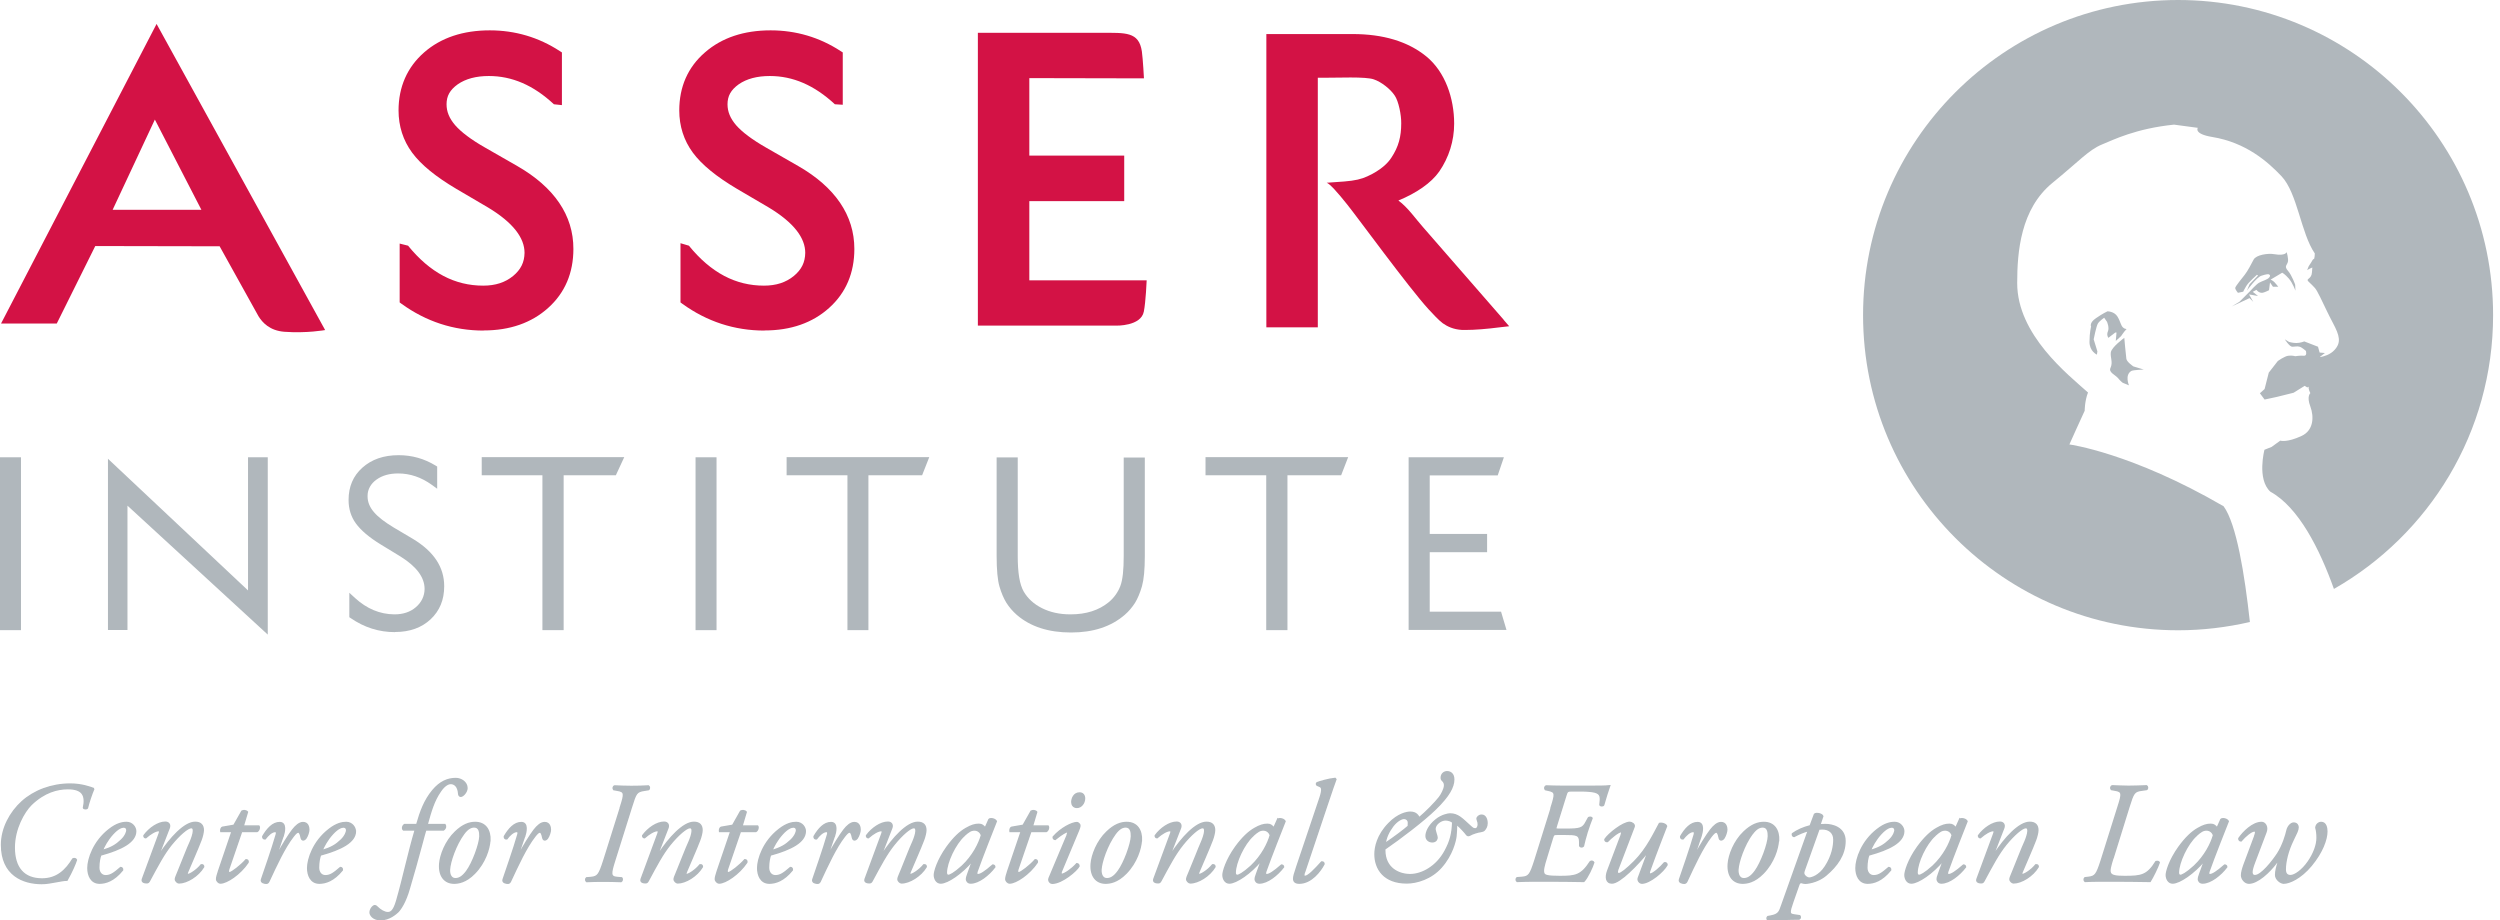 <svg width="163" height="60" viewBox="0 0 163 60" fill="none" xmlns="http://www.w3.org/2000/svg">
<g id="logo" clip-path="url(#clip0_4167_433)">
<path id="Vector" d="M6.114 51.424C5.961 51.786 5.776 52.333 5.696 52.679C5.656 52.751 5.471 52.743 5.447 52.671C5.623 51.858 5.39 51.416 4.425 51.416C3.757 51.416 2.888 51.625 2.027 52.462C1.561 52.928 0.925 54.023 0.925 55.261C0.925 56.589 1.553 57.313 2.743 57.313C3.717 57.313 4.304 56.742 4.755 56.002C4.851 55.961 4.948 55.986 4.98 56.066C4.899 56.315 4.69 56.814 4.368 57.385C4.159 57.385 3.91 57.442 3.628 57.49C3.355 57.538 3.049 57.603 2.719 57.603C1.504 57.603 0.105 57.047 0.105 55.084C0.105 53.998 0.676 52.961 1.44 52.269C2.228 51.561 3.355 51.126 4.586 51.126C5.318 51.126 5.889 51.336 6.122 51.424H6.114Z" fill="#B0B7BC" stroke="#B0B7BC" stroke-width="0.1"/>
<path id="Vector_2" d="M8.842 54.191C8.842 54.899 7.916 55.374 6.565 55.744C6.5 55.905 6.436 56.203 6.436 56.573C6.436 56.895 6.629 57.104 6.887 57.104C7.224 57.104 7.458 56.919 7.868 56.565C7.949 56.565 8.005 56.637 7.989 56.726C7.418 57.426 6.887 57.578 6.492 57.578C5.929 57.578 5.736 57.056 5.736 56.597C5.736 56.01 6.106 54.867 7.128 54.079C7.611 53.701 7.981 53.628 8.254 53.628C8.624 53.628 8.842 53.95 8.842 54.191ZM7.353 54.368C6.991 54.763 6.774 55.189 6.661 55.463C7.281 55.278 7.57 55.101 7.916 54.771C8.206 54.497 8.278 54.216 8.278 54.135C8.278 54.039 8.23 53.918 8.061 53.918C7.932 53.918 7.691 53.998 7.353 54.368Z" fill="#B0B7BC" stroke="#B0B7BC" stroke-width="0.1"/>
<path id="Vector_3" d="M10.402 55.648L10.434 55.664C11.102 54.65 12.027 53.62 12.727 53.62C13.089 53.62 13.25 53.813 13.25 54.127C13.25 54.28 13.178 54.57 13.097 54.779C12.928 55.245 12.253 56.774 12.229 56.846C12.188 56.943 12.18 57.023 12.245 57.023C12.405 57.023 12.856 56.718 13.121 56.388C13.25 56.372 13.274 56.444 13.274 56.517C12.92 57.112 12.18 57.562 11.665 57.562C11.577 57.562 11.44 57.442 11.44 57.329C11.44 57.249 11.472 57.176 11.665 56.71C11.858 56.251 12.204 55.334 12.422 54.867C12.494 54.698 12.615 54.368 12.615 54.183C12.615 54.071 12.607 53.958 12.462 53.958C12.236 53.958 11.69 54.425 11.166 55.068C10.668 55.688 10.29 56.412 9.735 57.442C9.686 57.522 9.654 57.554 9.566 57.554C9.461 57.554 9.212 57.53 9.292 57.313C9.34 57.192 10.33 54.497 10.378 54.368C10.426 54.248 10.426 54.151 10.354 54.151C10.137 54.151 9.815 54.344 9.501 54.618C9.429 54.618 9.381 54.553 9.389 54.481C9.743 53.998 10.314 53.612 10.78 53.612C11.006 53.612 11.11 53.781 11.022 53.998L10.386 55.632L10.402 55.648Z" fill="#B0B7BC" stroke="#B0B7BC" stroke-width="0.1"/>
<path id="Vector_4" d="M15.752 54.208L14.908 56.669C14.851 56.846 14.899 56.903 14.972 56.903C15.109 56.903 15.728 56.42 16.042 56.058C16.138 56.058 16.195 56.114 16.171 56.227C15.648 57.007 14.771 57.57 14.377 57.57C14.248 57.57 14.127 57.434 14.127 57.321C14.127 57.2 14.167 57.072 14.256 56.79L15.133 54.208H14.401C14.385 54.111 14.409 53.982 14.505 53.942L15.253 53.813L15.776 52.888C15.873 52.832 16.058 52.848 16.13 52.944L15.857 53.862H16.878C16.943 53.958 16.887 54.143 16.766 54.208H15.744H15.752Z" fill="#B0B7BC" stroke="#B0B7BC" stroke-width="0.1"/>
<path id="Vector_5" d="M18.447 54.521L18.045 55.696H18.093C18.375 55.173 18.834 54.425 19.075 54.119C19.292 53.837 19.525 53.636 19.759 53.636C20.088 53.636 20.129 53.958 20.129 54.095C20.129 54.232 20.048 54.505 19.936 54.658C19.823 54.795 19.678 54.811 19.638 54.61C19.59 54.368 19.533 54.248 19.445 54.248C19.356 54.248 19.26 54.344 19.115 54.529C18.544 55.261 18.021 56.404 17.522 57.474C17.482 57.546 17.442 57.587 17.361 57.587C17.257 57.587 16.991 57.546 17.055 57.345C17.176 56.975 17.764 55.318 18.021 54.401C18.053 54.296 18.029 54.208 17.948 54.208C17.707 54.208 17.45 54.473 17.289 54.69C17.192 54.706 17.128 54.65 17.136 54.537C17.434 54.031 17.788 53.636 18.238 53.636C18.689 53.636 18.536 54.272 18.455 54.521H18.447Z" fill="#B0B7BC" stroke="#B0B7BC" stroke-width="0.1"/>
<path id="Vector_6" d="M23.17 54.191C23.17 54.899 22.245 55.374 20.893 55.744C20.829 55.905 20.764 56.203 20.764 56.573C20.764 56.895 20.957 57.104 21.215 57.104C21.553 57.104 21.786 56.919 22.196 56.565C22.277 56.565 22.333 56.637 22.317 56.726C21.746 57.426 21.215 57.578 20.821 57.578C20.257 57.578 20.064 57.056 20.064 56.597C20.064 56.01 20.434 54.867 21.456 54.079C21.939 53.701 22.309 53.628 22.574 53.628C22.945 53.628 23.162 53.95 23.162 54.191H23.17ZM21.681 54.368C21.319 54.763 21.102 55.189 20.989 55.463C21.609 55.278 21.899 55.101 22.245 54.771C22.534 54.497 22.607 54.216 22.607 54.135C22.607 54.039 22.558 53.918 22.389 53.918C22.261 53.918 22.019 53.998 21.681 54.368Z" fill="#B0B7BC" stroke="#B0B7BC" stroke-width="0.1"/>
<path id="Vector_7" d="M27.755 54.103C27.699 54.264 27.627 54.562 27.514 54.972C27.233 56.018 26.983 56.919 26.677 57.949C26.436 58.793 26.122 59.268 25.937 59.453C25.8 59.582 25.366 59.96 24.819 59.96C24.312 59.96 24.135 59.638 24.135 59.501C24.135 59.316 24.248 59.155 24.352 59.083C24.425 59.027 24.513 59.059 24.57 59.123C24.795 59.356 25.076 59.509 25.278 59.509C25.463 59.509 25.664 59.445 25.873 58.721C26.299 57.24 26.629 55.632 27.08 54.111H26.307C26.211 54.031 26.251 53.846 26.372 53.765H27.176C27.418 52.92 27.675 52.196 28.222 51.537C28.689 50.981 29.179 50.764 29.718 50.764C30.064 50.764 30.442 51.006 30.442 51.384C30.442 51.625 30.193 51.915 30.04 51.915C29.952 51.915 29.919 51.834 29.912 51.762C29.879 51.247 29.622 51.078 29.389 51.078C29.179 51.078 28.93 51.263 28.713 51.585C28.278 52.212 28.093 52.872 27.844 53.765H29.011C29.075 53.87 29.059 54.006 28.914 54.111H27.755V54.103Z" fill="#B0B7BC" stroke="#B0B7BC" stroke-width="0.1"/>
<path id="Vector_8" d="M31.931 54.811C31.899 55.326 31.633 56.227 30.941 56.935C30.362 57.53 29.855 57.578 29.606 57.578C29.011 57.578 28.616 57.136 28.673 56.331C28.713 55.752 29.059 54.843 29.694 54.24C30.177 53.773 30.603 53.628 30.982 53.628C31.649 53.628 31.971 54.127 31.939 54.811H31.931ZM30.233 54.36C29.694 55.093 29.324 56.203 29.3 56.702C29.284 57.031 29.413 57.297 29.686 57.297C29.895 57.297 30.129 57.216 30.426 56.814C30.837 56.259 31.279 55.028 31.295 54.529C31.303 54.24 31.247 53.91 30.917 53.91C30.732 53.91 30.507 53.99 30.233 54.36Z" fill="#B0B7BC" stroke="#B0B7BC" stroke-width="0.1"/>
<path id="Vector_9" d="M34.2 54.521L33.797 55.696H33.846C34.127 55.173 34.586 54.425 34.827 54.119C35.044 53.837 35.278 53.636 35.511 53.636C35.841 53.636 35.881 53.958 35.881 54.095C35.881 54.232 35.8 54.505 35.688 54.658C35.575 54.795 35.43 54.811 35.39 54.61C35.342 54.368 35.286 54.248 35.197 54.248C35.109 54.248 35.012 54.344 34.867 54.529C34.296 55.261 33.773 56.404 33.274 57.474C33.234 57.546 33.194 57.587 33.113 57.587C33.009 57.587 32.743 57.546 32.808 57.345C32.928 56.975 33.516 55.318 33.773 54.401C33.805 54.296 33.781 54.208 33.701 54.208C33.459 54.208 33.202 54.473 33.041 54.69C32.944 54.706 32.88 54.65 32.888 54.537C33.186 54.031 33.54 53.636 33.99 53.636C34.441 53.636 34.288 54.272 34.208 54.521H34.2Z" fill="#B0B7BC" stroke="#B0B7BC" stroke-width="0.1"/>
<path id="Vector_10" d="M40.459 52.623C40.74 51.746 40.756 51.601 40.241 51.52L40.016 51.48C39.96 51.408 39.968 51.287 40.072 51.247C40.443 51.263 40.764 51.279 41.158 51.279C41.553 51.279 41.834 51.271 42.285 51.247C42.349 51.287 42.365 51.432 42.285 51.48L42.035 51.52C41.488 51.601 41.456 51.697 41.166 52.623L40.072 56.106C39.799 56.975 39.775 57.176 40.249 57.216L40.539 57.24C40.595 57.305 40.571 57.434 40.499 57.474C40.04 57.458 39.727 57.45 39.324 57.45C38.922 57.45 38.624 57.458 38.246 57.474C38.174 57.426 38.174 57.297 38.238 57.24L38.528 57.216C38.978 57.168 39.067 57.056 39.373 56.106L40.467 52.623H40.459Z" fill="#B0B7BC" stroke="#B0B7BC" stroke-width="0.1"/>
<path id="Vector_11" d="M42.92 55.648L42.953 55.664C43.62 54.65 44.545 53.62 45.245 53.62C45.607 53.62 45.768 53.813 45.768 54.127C45.768 54.28 45.696 54.57 45.615 54.779C45.447 55.245 44.771 56.774 44.747 56.846C44.706 56.943 44.698 57.023 44.763 57.023C44.924 57.023 45.374 56.718 45.64 56.388C45.768 56.372 45.792 56.444 45.792 56.517C45.438 57.112 44.698 57.562 44.183 57.562C44.095 57.562 43.958 57.442 43.958 57.329C43.958 57.249 43.99 57.176 44.183 56.71C44.377 56.251 44.722 55.334 44.94 54.867C45.012 54.698 45.133 54.368 45.133 54.183C45.133 54.071 45.125 53.958 44.98 53.958C44.755 53.958 44.208 54.425 43.685 55.068C43.186 55.688 42.808 56.412 42.253 57.442C42.204 57.522 42.172 57.554 42.084 57.554C41.979 57.554 41.73 57.53 41.81 57.313C41.858 57.192 42.848 54.497 42.896 54.368C42.944 54.248 42.944 54.151 42.872 54.151C42.655 54.151 42.333 54.344 42.019 54.618C41.947 54.618 41.899 54.553 41.907 54.481C42.261 53.998 42.832 53.612 43.298 53.612C43.524 53.612 43.628 53.781 43.54 53.998L42.904 55.632L42.92 55.648Z" fill="#B0B7BC" stroke="#B0B7BC" stroke-width="0.1"/>
<path id="Vector_12" d="M48.27 54.208L47.426 56.669C47.369 56.846 47.417 56.903 47.49 56.903C47.627 56.903 48.246 56.42 48.56 56.058C48.657 56.058 48.713 56.114 48.689 56.227C48.166 57.007 47.289 57.57 46.895 57.57C46.766 57.57 46.645 57.434 46.645 57.321C46.645 57.2 46.685 57.072 46.774 56.79L47.651 54.208H46.919C46.903 54.111 46.927 53.982 47.023 53.942L47.772 53.813L48.294 52.888C48.391 52.832 48.576 52.848 48.648 52.944L48.375 53.862H49.397C49.461 53.958 49.405 54.143 49.284 54.208H48.262H48.27Z" fill="#B0B7BC" stroke="#B0B7BC" stroke-width="0.1"/>
<path id="Vector_13" d="M52.502 54.191C52.502 54.899 51.577 55.374 50.233 55.744C50.169 55.905 50.105 56.203 50.105 56.573C50.105 56.895 50.298 57.104 50.555 57.104C50.893 57.104 51.126 56.919 51.537 56.565C51.625 56.565 51.673 56.637 51.657 56.726C51.086 57.426 50.555 57.578 50.161 57.578C49.598 57.578 49.405 57.056 49.405 56.597C49.405 56.01 49.775 54.867 50.797 54.079C51.279 53.701 51.649 53.628 51.915 53.628C52.293 53.628 52.502 53.95 52.502 54.191ZM51.014 54.368C50.652 54.763 50.434 55.189 50.322 55.463C50.941 55.278 51.231 55.101 51.577 54.771C51.866 54.497 51.939 54.216 51.939 54.135C51.939 54.039 51.891 53.918 51.722 53.918C51.593 53.918 51.352 53.998 51.014 54.368Z" fill="#B0B7BC" stroke="#B0B7BC" stroke-width="0.1"/>
<path id="Vector_14" d="M54.393 54.521L53.99 55.696H54.039C54.32 55.173 54.779 54.425 55.02 54.119C55.237 53.837 55.471 53.636 55.704 53.636C56.034 53.636 56.074 53.958 56.074 54.095C56.074 54.232 55.994 54.505 55.881 54.658C55.768 54.795 55.623 54.811 55.583 54.61C55.535 54.368 55.479 54.248 55.39 54.248C55.302 54.248 55.205 54.344 55.06 54.529C54.489 55.261 53.966 56.404 53.467 57.474C53.427 57.546 53.387 57.587 53.306 57.587C53.202 57.587 52.936 57.546 53.001 57.345C53.121 56.975 53.709 55.318 53.966 54.401C53.998 54.296 53.974 54.208 53.894 54.208C53.652 54.208 53.395 54.473 53.234 54.69C53.138 54.706 53.073 54.65 53.081 54.537C53.379 54.031 53.733 53.636 54.183 53.636C54.634 53.636 54.481 54.272 54.401 54.521H54.393Z" fill="#B0B7BC" stroke="#B0B7BC" stroke-width="0.1"/>
<path id="Vector_15" d="M57.514 55.648L57.546 55.664C58.214 54.65 59.139 53.62 59.839 53.62C60.201 53.62 60.362 53.813 60.362 54.127C60.362 54.28 60.29 54.57 60.209 54.779C60.04 55.245 59.364 56.774 59.34 56.846C59.3 56.943 59.292 57.023 59.356 57.023C59.517 57.023 59.968 56.718 60.233 56.388C60.362 56.372 60.386 56.444 60.386 56.517C60.032 57.112 59.292 57.562 58.777 57.562C58.689 57.562 58.552 57.442 58.552 57.329C58.552 57.249 58.576 57.176 58.777 56.71C58.97 56.251 59.316 55.334 59.533 54.867C59.606 54.698 59.727 54.368 59.727 54.183C59.727 54.071 59.718 53.958 59.574 53.958C59.348 53.958 58.801 54.425 58.286 55.068C57.788 55.688 57.41 56.412 56.854 57.442C56.806 57.522 56.774 57.554 56.685 57.554C56.581 57.554 56.331 57.53 56.412 57.313C56.46 57.192 57.45 54.497 57.498 54.368C57.546 54.248 57.546 54.151 57.466 54.151C57.249 54.151 56.927 54.344 56.613 54.618C56.541 54.618 56.492 54.553 56.5 54.481C56.854 53.998 57.426 53.612 57.892 53.612C58.117 53.612 58.222 53.781 58.134 53.998L57.498 55.632L57.514 55.648Z" fill="#B0B7BC" stroke="#B0B7BC" stroke-width="0.1"/>
<path id="Vector_16" d="M64.497 53.411C64.658 53.339 64.899 53.427 64.956 53.548C64.819 53.894 63.998 55.961 63.701 56.814C63.644 56.975 63.693 57.031 63.765 57.031C63.926 57.031 64.2 56.87 64.731 56.404C64.795 56.404 64.859 56.452 64.859 56.525C64.465 57.047 63.805 57.57 63.29 57.57C63.073 57.57 63.017 57.393 63.017 57.321C63.017 57.257 63.033 57.168 63.113 56.959L63.419 56.114H63.395C62.727 56.927 61.778 57.57 61.336 57.57C61.07 57.57 60.925 57.305 60.925 57.047C60.925 56.83 61.134 56.082 61.746 55.229C62.196 54.61 62.599 54.24 62.977 54.023C63.339 53.813 63.572 53.749 63.821 53.749C63.926 53.749 63.99 53.773 64.047 53.805C64.087 53.821 64.183 53.91 64.232 53.998L64.497 53.403V53.411ZM62.864 54.481C62.269 55.012 61.697 56.243 61.697 56.903C61.697 57.015 61.754 57.08 61.834 57.08C61.931 57.08 62.204 56.959 62.743 56.468C63.451 55.8 63.846 54.996 63.998 54.449C63.934 54.272 63.773 54.111 63.532 54.111C63.306 54.111 63.154 54.216 62.864 54.473V54.481Z" fill="#B0B7BC" stroke="#B0B7BC" stroke-width="0.1"/>
<path id="Vector_17" d="M67.208 54.208L66.364 56.669C66.307 56.846 66.356 56.903 66.428 56.903C66.565 56.903 67.184 56.42 67.498 56.058C67.594 56.058 67.651 56.114 67.627 56.227C67.104 57.007 66.227 57.57 65.833 57.57C65.704 57.57 65.583 57.434 65.583 57.321C65.583 57.2 65.624 57.072 65.712 56.79L66.589 54.208H65.857C65.841 54.111 65.865 53.982 65.961 53.942L66.71 53.813L67.233 52.888C67.329 52.832 67.514 52.848 67.587 52.944L67.313 53.862H68.335C68.399 53.958 68.343 54.143 68.222 54.208H67.2H67.208Z" fill="#B0B7BC" stroke="#B0B7BC" stroke-width="0.1"/>
<path id="Vector_18" d="M69.59 54.409C69.638 54.304 69.638 54.232 69.574 54.232C69.509 54.232 69.268 54.344 68.793 54.73C68.713 54.722 68.656 54.65 68.673 54.57C69.187 53.982 69.912 53.636 70.217 53.636C70.282 53.636 70.33 53.693 70.37 53.733C70.426 53.789 70.426 53.87 70.314 54.143L69.204 56.798C69.163 56.895 69.155 57.007 69.236 57.007C69.397 57.007 69.887 56.677 70.209 56.315C70.306 56.323 70.346 56.388 70.346 56.476C70.209 56.75 69.244 57.587 68.6 57.587C68.552 57.587 68.496 57.562 68.447 57.506C68.391 57.442 68.367 57.353 68.407 57.257L69.598 54.425L69.59 54.409ZM70.708 52.059C70.708 52.349 70.499 52.639 70.217 52.639C69.976 52.639 69.887 52.454 69.887 52.293C69.887 52.084 70.016 51.706 70.386 51.706C70.603 51.706 70.708 51.858 70.708 52.059Z" fill="#B0B7BC" stroke="#B0B7BC" stroke-width="0.1"/>
<path id="Vector_19" d="M74.409 54.811C74.376 55.326 74.111 56.227 73.419 56.935C72.84 57.53 72.333 57.578 72.084 57.578C71.488 57.578 71.094 57.136 71.15 56.331C71.191 55.752 71.537 54.843 72.172 54.24C72.655 53.773 73.081 53.628 73.459 53.628C74.127 53.628 74.449 54.127 74.417 54.811H74.409ZM72.711 54.36C72.172 55.093 71.802 56.203 71.778 56.702C71.762 57.031 71.891 57.297 72.164 57.297C72.373 57.297 72.607 57.216 72.904 56.814C73.315 56.259 73.757 55.028 73.773 54.529C73.781 54.24 73.725 53.91 73.395 53.91C73.21 53.91 72.985 53.99 72.711 54.36Z" fill="#B0B7BC" stroke="#B0B7BC" stroke-width="0.1"/>
<path id="Vector_20" d="M76.347 55.648L76.372 55.664C77.039 54.65 77.965 53.62 78.665 53.62C79.026 53.62 79.187 53.813 79.187 54.127C79.187 54.28 79.115 54.57 79.035 54.779C78.866 55.245 78.19 56.774 78.166 56.846C78.126 56.943 78.118 57.023 78.182 57.023C78.343 57.023 78.793 56.718 79.059 56.388C79.187 56.372 79.212 56.444 79.212 56.517C78.858 57.112 78.117 57.562 77.603 57.562C77.522 57.562 77.377 57.442 77.377 57.329C77.377 57.249 77.401 57.176 77.603 56.71C77.804 56.251 78.15 55.334 78.359 54.867C78.431 54.698 78.552 54.368 78.552 54.183C78.552 54.071 78.544 53.958 78.399 53.958C78.174 53.958 77.627 54.425 77.112 55.068C76.613 55.688 76.235 56.412 75.68 57.442C75.632 57.522 75.599 57.554 75.511 57.554C75.406 57.554 75.157 57.53 75.237 57.313C75.286 57.192 76.275 54.497 76.323 54.368C76.372 54.248 76.372 54.151 76.291 54.151C76.074 54.151 75.752 54.344 75.438 54.618C75.366 54.618 75.318 54.553 75.326 54.481C75.68 53.998 76.251 53.612 76.718 53.612C76.943 53.612 77.047 53.781 76.959 53.998L76.323 55.632L76.347 55.648Z" fill="#B0B7BC" stroke="#B0B7BC" stroke-width="0.1"/>
<path id="Vector_21" d="M83.323 53.411C83.484 53.339 83.725 53.427 83.781 53.548C83.644 53.894 82.824 55.961 82.526 56.814C82.47 56.975 82.518 57.031 82.591 57.031C82.751 57.031 83.025 56.87 83.556 56.404C83.62 56.404 83.685 56.452 83.685 56.525C83.29 57.047 82.631 57.57 82.116 57.57C81.899 57.57 81.842 57.393 81.842 57.321C81.842 57.257 81.858 57.168 81.939 56.959L82.245 56.114H82.212C81.545 56.927 80.595 57.57 80.153 57.57C79.887 57.57 79.743 57.305 79.743 57.047C79.743 56.83 79.952 56.082 80.563 55.229C81.014 54.61 81.416 54.24 81.794 54.023C82.156 53.813 82.389 53.749 82.639 53.749C82.743 53.749 82.808 53.773 82.864 53.805C82.904 53.821 83.001 53.91 83.049 53.998L83.314 53.403L83.323 53.411ZM81.698 54.481C81.102 55.012 80.531 56.243 80.531 56.903C80.531 57.015 80.587 57.08 80.668 57.08C80.764 57.08 81.038 56.959 81.577 56.468C82.285 55.8 82.679 54.996 82.832 54.449C82.767 54.272 82.607 54.111 82.365 54.111C82.14 54.111 81.987 54.216 81.698 54.473V54.481Z" fill="#B0B7BC" stroke="#B0B7BC" stroke-width="0.1"/>
<path id="Vector_22" d="M85.052 56.838C84.98 57.056 84.988 57.144 85.093 57.144C85.302 57.144 85.736 56.685 86.171 56.203C86.267 56.195 86.323 56.243 86.323 56.331C86.082 56.798 85.487 57.578 84.714 57.578C84.433 57.578 84.352 57.45 84.352 57.297C84.352 57.144 84.401 56.975 84.561 56.5L86.05 52.076C86.275 51.424 86.179 51.327 86.042 51.263L85.873 51.191C85.825 51.15 85.825 51.07 85.873 51.038C86.042 50.973 86.621 50.797 87.047 50.756L87.096 50.812C86.975 51.15 86.879 51.408 86.541 52.422L85.06 56.838H85.052Z" fill="#B0B7BC" stroke="#B0B7BC" stroke-width="0.1"/>
<path id="Vector_23" d="M89.654 55.704C89.654 55.237 89.807 54.457 90.555 53.693C91.166 53.057 91.746 52.961 91.947 52.961C92.357 52.961 92.454 53.202 92.534 53.323C92.945 52.985 93.588 52.333 93.854 51.987C93.982 51.818 94.192 51.448 94.192 51.199C94.192 51.07 94.143 50.981 94.079 50.917C94.006 50.845 93.974 50.813 93.974 50.708C93.974 50.459 94.167 50.322 94.344 50.322C94.561 50.322 94.779 50.45 94.779 50.821C94.779 51.303 94.473 51.891 93.604 52.735C92.832 53.5 91.255 54.69 90.282 55.358V55.43C90.282 56.629 91.215 57.031 91.939 57.031C92.719 57.031 93.668 56.508 94.216 55.503C94.57 54.851 94.69 54.377 94.722 53.612C94.618 53.516 94.425 53.451 94.24 53.451C93.95 53.451 93.556 53.733 93.556 54.047C93.556 54.127 93.604 54.256 93.628 54.352C93.66 54.457 93.693 54.562 93.693 54.618C93.693 54.682 93.644 54.883 93.387 54.883C93.194 54.883 92.985 54.763 92.985 54.505C92.985 54.248 93.154 53.837 93.62 53.459C93.99 53.154 94.417 53.073 94.545 53.073C95.06 53.073 95.334 53.395 95.792 53.805C96.01 53.998 96.034 54.047 96.203 54.047C96.299 54.047 96.388 53.918 96.388 53.757C96.388 53.653 96.372 53.58 96.347 53.524C96.332 53.459 96.307 53.411 96.307 53.387C96.307 53.274 96.436 53.154 96.605 53.154C96.854 53.154 96.951 53.435 96.951 53.677C96.951 53.894 96.846 54.039 96.774 54.119C96.718 54.183 96.637 54.191 96.533 54.216C96.372 54.232 96.002 54.344 95.833 54.449C95.728 54.513 95.656 54.465 95.607 54.393C95.559 54.32 95.253 53.966 94.964 53.725C94.964 53.894 94.948 54.344 94.924 54.521C94.891 54.803 94.69 55.728 93.966 56.541C93.315 57.281 92.373 57.562 91.722 57.562C90.241 57.562 89.654 56.653 89.654 55.688V55.704ZM91.826 53.87C91.834 53.789 91.834 53.66 91.834 53.644C91.834 53.467 91.706 53.355 91.529 53.355C91.4 53.355 91.086 53.492 90.805 53.862C90.515 54.248 90.362 54.618 90.298 55.012C90.965 54.553 91.513 54.143 91.826 53.87Z" fill="#B0B7BC" stroke="#B0B7BC" stroke-width="0.1"/>
<path id="Vector_24" d="M101.15 52.623C101.424 51.746 101.44 51.625 100.941 51.52L100.756 51.48C100.7 51.408 100.708 51.287 100.813 51.247C100.981 51.255 101.142 51.263 101.311 51.263C101.48 51.271 101.657 51.271 101.85 51.271H103.62C104.216 51.271 104.658 51.271 104.94 51.239C104.875 51.4 104.65 52.148 104.553 52.486C104.513 52.558 104.344 52.55 104.32 52.478C104.376 51.995 104.401 51.754 103.99 51.641C103.773 51.585 103.483 51.561 103.001 51.561H102.446C102.204 51.561 102.164 51.601 102.084 51.883L101.488 53.797C101.408 54.063 101.392 54.071 101.657 54.071H102.124C103.009 54.071 103.202 54.014 103.411 53.612L103.564 53.331C103.604 53.266 103.781 53.274 103.797 53.347C103.733 53.508 103.58 53.91 103.475 54.256C103.363 54.61 103.282 54.956 103.234 55.165C103.178 55.237 103.041 55.229 103.001 55.157V54.891C103.001 54.409 102.759 54.393 102.035 54.393H101.569C101.303 54.393 101.287 54.401 101.207 54.666L100.821 55.929C100.66 56.452 100.571 56.774 100.66 56.959C100.724 57.088 100.901 57.152 101.697 57.152C102.727 57.152 103.097 57.096 103.693 56.179C103.765 56.13 103.87 56.154 103.91 56.235C103.829 56.508 103.508 57.216 103.266 57.466C102.961 57.458 102.599 57.458 102.228 57.45C101.866 57.45 101.48 57.442 101.126 57.442H100.024C99.638 57.442 99.324 57.45 98.914 57.466C98.841 57.418 98.841 57.289 98.906 57.233L99.236 57.208C99.686 57.168 99.775 57.047 100.08 56.098L101.167 52.615L101.15 52.623Z" fill="#B0B7BC" stroke="#B0B7BC" stroke-width="0.1"/>
<path id="Vector_25" d="M105.487 56.645C105.406 56.87 105.446 56.967 105.551 56.967C105.688 56.967 106.066 56.669 106.549 56.187C107.401 55.342 107.884 54.256 108.198 53.693C108.391 53.652 108.616 53.749 108.656 53.862C108.56 54.111 107.957 55.648 107.562 56.758C107.514 56.879 107.506 56.991 107.603 56.991C107.78 56.991 108.278 56.549 108.52 56.259C108.608 56.243 108.681 56.275 108.689 56.388C108.447 56.838 107.546 57.578 107.055 57.578C106.903 57.578 106.766 57.401 106.822 57.249L107.458 55.535H107.442C106.766 56.38 105.607 57.57 105.101 57.57C104.714 57.57 104.674 57.184 104.827 56.774L105.688 54.497C105.752 54.32 105.76 54.224 105.688 54.224C105.511 54.224 105.02 54.634 104.803 54.867C104.706 54.883 104.634 54.811 104.642 54.73C104.883 54.36 105.825 53.62 106.259 53.62C106.38 53.62 106.597 53.741 106.541 53.902L105.495 56.637L105.487 56.645Z" fill="#B0B7BC" stroke="#B0B7BC" stroke-width="0.1"/>
<path id="Vector_26" d="M110.901 54.521L110.499 55.696H110.547C110.829 55.173 111.287 54.425 111.529 54.119C111.746 53.837 111.979 53.636 112.212 53.636C112.542 53.636 112.582 53.958 112.582 54.095C112.582 54.232 112.494 54.505 112.389 54.658C112.277 54.795 112.124 54.811 112.092 54.61C112.043 54.368 111.987 54.248 111.899 54.248C111.818 54.248 111.714 54.344 111.569 54.529C110.998 55.261 110.475 56.404 109.976 57.474C109.936 57.546 109.887 57.587 109.815 57.587C109.71 57.587 109.445 57.546 109.509 57.345C109.63 56.975 110.217 55.318 110.475 54.401C110.499 54.296 110.483 54.208 110.402 54.208C110.161 54.208 109.903 54.473 109.735 54.69C109.638 54.706 109.574 54.65 109.582 54.537C109.879 54.031 110.233 53.636 110.684 53.636C111.134 53.636 110.981 54.272 110.901 54.521Z" fill="#B0B7BC" stroke="#B0B7BC" stroke-width="0.1"/>
<path id="Vector_27" d="M115.945 54.811C115.913 55.326 115.648 56.227 114.956 56.935C114.377 57.53 113.87 57.578 113.62 57.578C113.025 57.578 112.631 57.136 112.687 56.331C112.727 55.752 113.073 54.843 113.709 54.24C114.2 53.773 114.618 53.628 115.004 53.628C115.672 53.628 115.994 54.127 115.961 54.811H115.945ZM114.24 54.36C113.701 55.093 113.331 56.203 113.307 56.702C113.29 57.031 113.419 57.297 113.693 57.297C113.902 57.297 114.135 57.216 114.433 56.814C114.843 56.259 115.286 55.028 115.302 54.529C115.31 54.24 115.253 53.91 114.932 53.91C114.747 53.91 114.521 53.99 114.248 54.36H114.24Z" fill="#B0B7BC" stroke="#B0B7BC" stroke-width="0.1"/>
<path id="Vector_28" d="M118.665 53.781C118.737 53.781 118.841 53.765 119.018 53.765C119.445 53.765 120.29 53.942 120.29 54.835C120.29 55.728 119.767 56.452 119.051 57.056C118.463 57.554 117.747 57.587 117.715 57.587C117.635 57.587 117.554 57.57 117.426 57.53C117.353 57.546 117.305 57.603 117.273 57.699L116.887 58.801C116.637 59.517 116.653 59.606 116.959 59.654L117.345 59.71C117.393 59.775 117.393 59.879 117.305 59.919C116.597 59.919 115.889 59.96 115.261 59.976C115.197 59.919 115.197 59.823 115.261 59.767L115.471 59.727C115.994 59.63 116.034 59.421 116.171 59.035L117.908 54.151C117.57 54.248 117.353 54.336 116.967 54.537C116.895 54.529 116.846 54.441 116.87 54.36C117.2 54.127 117.57 53.966 118.029 53.846L118.311 53.089C118.431 52.985 118.809 53.081 118.841 53.218L118.648 53.789L118.665 53.781ZM117.619 56.79C117.578 56.895 117.595 56.983 117.627 57.039C117.683 57.136 117.82 57.257 117.973 57.257C118.093 57.257 118.616 57.128 119.018 56.5C119.469 55.809 119.574 55.157 119.574 54.739C119.574 54.272 119.236 54.039 118.833 54.039C118.729 54.039 118.656 54.047 118.592 54.055L117.619 56.782V56.79Z" fill="#B0B7BC" stroke="#B0B7BC" stroke-width="0.1"/>
<path id="Vector_29" d="M124.119 54.191C124.119 54.899 123.194 55.374 121.842 55.744C121.778 55.905 121.714 56.203 121.714 56.573C121.714 56.895 121.907 57.104 122.164 57.104C122.502 57.104 122.735 56.919 123.146 56.565C123.226 56.565 123.282 56.637 123.266 56.726C122.695 57.426 122.164 57.578 121.77 57.578C121.207 57.578 121.014 57.056 121.014 56.597C121.014 56.01 121.384 54.867 122.405 54.079C122.888 53.701 123.258 53.628 123.532 53.628C123.902 53.628 124.119 53.95 124.119 54.191ZM122.631 54.368C122.269 54.763 122.051 55.189 121.939 55.463C122.558 55.278 122.848 55.101 123.194 54.771C123.483 54.497 123.556 54.216 123.556 54.135C123.556 54.039 123.508 53.918 123.339 53.918C123.21 53.918 122.969 53.998 122.631 54.368Z" fill="#B0B7BC" stroke="#B0B7BC" stroke-width="0.1"/>
<path id="Vector_30" d="M127.788 53.411C127.948 53.339 128.19 53.427 128.246 53.548C128.109 53.894 127.289 55.961 126.991 56.814C126.935 56.975 126.983 57.031 127.055 57.031C127.216 57.031 127.49 56.87 128.021 56.404C128.085 56.404 128.15 56.452 128.15 56.525C127.755 57.047 127.096 57.57 126.581 57.57C126.364 57.57 126.307 57.393 126.307 57.321C126.307 57.257 126.323 57.168 126.404 56.959L126.71 56.114H126.677C126.01 56.927 125.06 57.57 124.618 57.57C124.352 57.57 124.208 57.305 124.208 57.047C124.208 56.83 124.417 56.082 125.028 55.229C125.479 54.61 125.881 54.24 126.259 54.023C126.621 53.813 126.854 53.749 127.104 53.749C127.208 53.749 127.273 53.773 127.329 53.805C127.369 53.821 127.466 53.91 127.514 53.998L127.78 53.403L127.788 53.411ZM126.154 54.481C125.559 55.012 124.988 56.243 124.988 56.903C124.988 57.015 125.044 57.08 125.125 57.08C125.221 57.08 125.495 56.959 126.034 56.468C126.742 55.8 127.136 54.996 127.289 54.449C127.224 54.272 127.064 54.111 126.822 54.111C126.597 54.111 126.444 54.216 126.154 54.473V54.481Z" fill="#B0B7BC" stroke="#B0B7BC" stroke-width="0.1"/>
<path id="Vector_31" d="M130.016 55.648L130.048 55.664C130.716 54.65 131.641 53.62 132.341 53.62C132.703 53.62 132.864 53.813 132.864 54.127C132.864 54.28 132.792 54.57 132.711 54.779C132.542 55.245 131.866 56.774 131.842 56.846C131.802 56.943 131.794 57.023 131.858 57.023C132.019 57.023 132.47 56.718 132.735 56.388C132.864 56.372 132.888 56.444 132.888 56.517C132.534 57.112 131.794 57.562 131.279 57.562C131.191 57.562 131.054 57.442 131.054 57.329C131.054 57.249 131.086 57.176 131.279 56.71C131.472 56.251 131.818 55.334 132.035 54.867C132.108 54.698 132.228 54.368 132.228 54.183C132.228 54.071 132.22 53.958 132.076 53.958C131.85 53.958 131.303 54.425 130.78 55.068C130.282 55.688 129.903 56.412 129.348 57.442C129.3 57.522 129.268 57.554 129.179 57.554C129.075 57.554 128.825 57.53 128.906 57.313C128.954 57.192 129.944 54.497 129.992 54.368C130.04 54.248 130.04 54.151 129.968 54.151C129.751 54.151 129.429 54.344 129.115 54.618C129.043 54.618 128.994 54.553 129.002 54.481C129.356 53.998 129.928 53.612 130.394 53.612C130.619 53.612 130.724 53.781 130.636 53.998L130 55.632L130.016 55.648Z" fill="#B0B7BC" stroke="#B0B7BC" stroke-width="0.1"/>
<path id="Vector_32" d="M137.763 55.929C137.45 56.959 137.377 57.152 138.52 57.152C139.598 57.152 140 57.104 140.571 56.179C140.668 56.154 140.756 56.171 140.78 56.235C140.676 56.557 140.346 57.216 140.185 57.466C139.839 57.458 139.469 57.45 139.091 57.45C138.721 57.442 138.351 57.442 138.021 57.442H136.935C136.549 57.442 136.243 57.45 135.945 57.466C135.873 57.418 135.873 57.289 135.937 57.233L136.162 57.208C136.613 57.152 136.702 57.047 137.007 56.098L138.101 52.615C138.383 51.738 138.399 51.593 137.884 51.513L137.659 51.472C137.603 51.4 137.611 51.279 137.715 51.239C138.077 51.247 138.399 51.271 138.785 51.271C139.187 51.271 139.477 51.255 139.96 51.239C140.024 51.279 140.048 51.424 139.96 51.472L139.67 51.513C139.139 51.577 139.091 51.69 138.801 52.615L137.772 55.929H137.763Z" fill="#B0B7BC" stroke="#B0B7BC" stroke-width="0.1"/>
<path id="Vector_33" d="M144.819 53.411C144.98 53.339 145.221 53.427 145.278 53.548C145.141 53.894 144.32 55.961 144.023 56.814C143.966 56.975 144.014 57.031 144.087 57.031C144.248 57.031 144.521 56.87 145.052 56.404C145.117 56.404 145.181 56.452 145.181 56.525C144.787 57.047 144.127 57.57 143.612 57.57C143.395 57.57 143.339 57.393 143.339 57.321C143.339 57.257 143.355 57.168 143.435 56.959L143.741 56.114H143.717C143.049 56.927 142.1 57.57 141.657 57.57C141.392 57.57 141.247 57.305 141.247 57.047C141.247 56.83 141.456 56.082 142.068 55.229C142.518 54.61 142.92 54.24 143.298 54.023C143.66 53.813 143.894 53.749 144.143 53.749C144.248 53.749 144.312 53.773 144.368 53.805C144.409 53.821 144.505 53.91 144.553 53.998L144.819 53.403V53.411ZM143.194 54.481C142.599 55.012 142.027 56.243 142.027 56.903C142.027 57.015 142.084 57.08 142.164 57.08C142.261 57.08 142.534 56.959 143.073 56.468C143.781 55.8 144.175 54.996 144.328 54.449C144.264 54.272 144.103 54.111 143.862 54.111C143.636 54.111 143.483 54.216 143.194 54.473V54.481Z" fill="#B0B7BC" stroke="#B0B7BC" stroke-width="0.1"/>
<path id="Vector_34" d="M147.007 54.521C147.088 54.304 147.112 54.175 146.975 54.175C146.79 54.175 146.396 54.497 146.114 54.827C146.034 54.827 145.961 54.747 145.977 54.666C146.267 54.248 146.878 53.628 147.458 53.628C147.675 53.628 147.868 53.902 147.739 54.248L146.999 56.203C146.87 56.541 146.822 56.734 146.822 56.87C146.822 56.983 146.87 57.096 147.023 57.096C147.442 57.096 148.166 56.171 148.496 55.672C148.858 55.117 149.059 54.401 149.107 54.175C149.171 53.87 149.381 53.669 149.549 53.669C149.775 53.669 149.831 53.846 149.831 53.934C149.831 54.127 149.726 54.312 149.501 54.779C149.163 55.471 148.994 56.179 148.994 56.685C148.994 56.967 149.115 57.096 149.34 57.096C149.622 57.096 150.113 56.75 150.499 56.195C150.861 55.672 151.078 55.101 151.078 54.634C151.078 54.409 151.062 54.183 150.998 53.966C151.014 53.773 151.167 53.628 151.343 53.628C151.641 53.628 151.706 53.974 151.706 54.208C151.706 54.73 151.408 55.567 150.684 56.436C150.008 57.249 149.268 57.578 148.898 57.578C148.705 57.578 148.375 57.337 148.375 57.047C148.375 56.798 148.455 56.492 148.536 56.251C148.584 56.098 148.52 56.114 148.407 56.259C147.965 56.854 147.192 57.578 146.629 57.578C146.364 57.578 146.154 57.297 146.154 57.072C146.154 56.895 146.219 56.653 146.315 56.388L147.015 54.513L147.007 54.521Z" fill="#B0B7BC" stroke="#B0B7BC" stroke-width="0.1"/>
<path id="Vector_35" d="M0.072 21.086L10.209 1.561L21.199 21.52C21.199 21.52 20.008 21.738 18.552 21.633C17.578 21.561 17.104 21.022 16.854 20.619L14.32 16.058L6.211 16.042L3.701 21.094H0.072V21.086ZM7.337 13.677H13.13L10.097 7.796L7.345 13.677H7.337Z" fill="#D31245"/>
<path id="Vector_36" d="M49.839 21.553C47.884 21.553 46.09 20.965 44.489 19.807L44.368 19.718V15.857L44.916 16.018C46.356 17.788 47.965 18.624 49.807 18.624C50.611 18.624 51.239 18.415 51.754 17.997C52.261 17.578 52.494 17.104 52.502 16.484C52.502 15.519 51.77 14.521 50.129 13.532L48.045 12.309C46.718 11.521 45.76 10.748 45.173 9.952C44.586 9.155 44.288 8.222 44.288 7.2C44.288 5.672 44.843 4.385 45.961 3.419C47.064 2.454 48.512 1.979 50.241 1.979C51.899 1.979 53.427 2.43 54.811 3.331L54.948 3.419V6.83L54.433 6.798C53.089 5.551 51.697 4.956 50.193 4.956C49.348 4.956 48.681 5.141 48.166 5.495C47.651 5.865 47.434 6.259 47.434 6.798C47.434 7.281 47.611 7.715 47.997 8.166C48.383 8.608 49.043 9.107 49.96 9.63L52.051 10.829C54.441 12.204 55.704 14.031 55.704 16.235C55.704 17.788 55.157 19.091 54.063 20.072C52.977 21.054 51.553 21.545 49.863 21.545H49.847L49.839 21.553Z" fill="#D31245"/>
<path id="Vector_37" d="M31.529 21.553C29.574 21.553 27.78 20.965 26.179 19.807L26.058 19.718V15.881L26.605 16.018C28.045 17.788 29.654 18.624 31.504 18.624C32.309 18.624 32.936 18.415 33.451 17.997C33.958 17.578 34.191 17.104 34.2 16.484C34.2 15.519 33.467 14.521 31.826 13.532L29.743 12.309C28.415 11.521 27.458 10.748 26.87 9.952C26.283 9.155 25.985 8.222 25.985 7.2C25.985 5.672 26.549 4.385 27.651 3.419C28.753 2.454 30.201 1.979 31.931 1.979C33.588 1.979 35.117 2.43 36.5 3.331L36.637 3.419V6.854L36.114 6.798C34.779 5.551 33.379 4.956 31.875 4.956C31.03 4.956 30.362 5.141 29.847 5.495C29.332 5.865 29.115 6.259 29.115 6.798C29.115 7.281 29.292 7.715 29.678 8.166C30.064 8.608 30.716 9.107 31.641 9.63L33.733 10.829C36.122 12.204 37.393 14.031 37.385 16.235C37.385 17.788 36.838 19.091 35.744 20.072C34.658 21.054 33.234 21.545 31.545 21.545H31.537L31.529 21.553Z" fill="#D31245"/>
<path id="Vector_38" d="M98.045 20.853C98.045 20.853 93.363 15.471 92.775 14.803C92.333 14.312 91.81 13.54 91.175 13.073C92.349 12.591 93.315 11.931 93.838 11.183C94.465 10.274 94.811 9.195 94.811 8.061C94.811 6.412 94.232 4.69 92.993 3.677C91.786 2.695 90.169 2.22 88.19 2.22H82.566V21.343H85.921V16.195V15.261V14.288V11.488V5.068H86.436C86.999 5.068 87.554 5.052 88.053 5.052C88.737 5.052 89.316 5.084 89.566 5.173C90.056 5.334 90.66 5.809 90.933 6.227C91.191 6.597 91.368 7.506 91.36 8.037C91.36 8.906 91.191 9.566 90.716 10.282C90.499 10.627 90.024 11.102 89.155 11.496C88.777 11.673 88.351 11.778 87.635 11.834L86.5 11.915C86.71 11.987 87.208 12.542 87.836 13.331C88.528 14.191 91.826 18.721 93.146 20.169C93.427 20.467 93.797 20.877 94.071 21.078C94.368 21.287 94.763 21.48 95.326 21.512C95.406 21.512 95.503 21.512 95.599 21.512C96.13 21.512 96.903 21.456 97.836 21.335L98.399 21.271L98.037 20.853H98.045Z" fill="#D31245"/>
<path id="Vector_39" d="M0.225 41.086H0V29.815H1.368V41.086H0.225Z" fill="#B0B7BC"/>
<path id="Vector_40" d="M8.311 32.969V41.078H7.039V29.912L16.171 38.496V29.815H17.458V40.861V41.376L8.311 32.969Z" fill="#B0B7BC"/>
<path id="Vector_41" d="M25.752 41.215C24.706 41.215 23.749 40.909 22.872 40.306L22.776 40.241V38.648L23.154 38.994C23.91 39.686 24.763 40.048 25.704 40.056C25.704 40.056 25.728 40.056 25.736 40.056C26.275 40.056 26.75 39.904 27.112 39.59C27.474 39.284 27.675 38.874 27.683 38.415V38.399C27.683 37.627 27.136 36.927 26.122 36.291L24.843 35.511C24.063 35.036 23.524 34.57 23.202 34.127C22.888 33.693 22.727 33.186 22.727 32.599C22.727 31.73 23.025 31.03 23.628 30.491C24.232 29.952 25.012 29.678 25.994 29.678C26.862 29.678 27.659 29.904 28.399 30.354L28.504 30.418V31.866L28.15 31.609C27.466 31.118 26.734 30.869 25.961 30.869C25.398 30.869 24.924 30.998 24.546 31.271C24.183 31.529 23.966 31.907 23.966 32.317C23.966 32.317 23.966 32.317 23.966 32.333V32.373C23.966 32.743 24.119 33.089 24.385 33.395C24.658 33.717 25.084 34.039 25.656 34.385L26.919 35.133C28.294 35.961 28.962 36.983 28.962 38.222C28.962 39.115 28.665 39.823 28.077 40.378C27.49 40.925 26.718 41.207 25.76 41.207" fill="#B0B7BC"/>
<path id="Vector_42" d="M35.366 41.086V30.989H31.408V29.807H40.7L40.153 30.989H36.75V41.086H35.374H35.366Z" fill="#B0B7BC"/>
<path id="Vector_43" d="M45.575 41.086H45.35V29.815H46.718V41.086H45.575Z" fill="#B0B7BC"/>
<path id="Vector_44" d="M55.253 41.086V30.989H51.287V29.807H60.587L60.121 30.989H56.621V41.086H55.245H55.253Z" fill="#B0B7BC"/>
<path id="Vector_45" d="M66.283 40.08C66.018 39.847 65.8 39.59 65.615 39.3C65.438 39.01 65.286 38.657 65.165 38.238C65.044 37.828 64.98 37.152 64.98 36.227V29.823H66.356V36.235C66.356 37.337 66.476 38.101 66.75 38.576C67.015 39.026 67.409 39.389 67.941 39.654C68.471 39.919 69.083 40.056 69.783 40.056C69.783 40.056 69.807 40.056 69.815 40.056C70.812 40.056 71.649 39.791 72.293 39.26C72.639 38.97 72.888 38.616 73.041 38.222C73.202 37.804 73.266 37.16 73.266 36.243V29.831H74.642V36.267C74.642 37.144 74.578 37.788 74.457 38.222C74.328 38.664 74.175 39.026 73.998 39.316C73.813 39.598 73.596 39.863 73.331 40.089C72.446 40.853 71.287 41.239 69.831 41.239C68.351 41.239 67.184 40.853 66.299 40.096L66.283 40.08Z" fill="#B0B7BC"/>
<path id="Vector_46" d="M82.558 41.086V30.989H78.6V29.807H87.9L87.442 30.989H83.942V41.086H82.566H82.558Z" fill="#B0B7BC"/>
<path id="Vector_47" d="M92.068 41.07H91.842V29.815H98.053L97.651 30.998H93.218V34.811H96.959V36.002H93.218V39.879H97.868L98.222 41.07H92.076H92.068Z" fill="#B0B7BC"/>
<path id="Vector_48" d="M139.091 23.886C139.091 23.886 138.681 23.612 138.64 23.403C138.608 23.194 138.504 22.027 138.504 22.027C138.504 22.027 137.683 22.623 137.627 22.969C137.578 23.315 137.78 23.612 137.603 23.99C137.466 24.272 137.908 24.441 138.085 24.642C138.254 24.851 138.399 24.956 138.399 24.956L138.809 25.125C138.809 25.125 138.512 24.441 138.97 24.183C139.091 24.119 139.775 24.095 139.775 24.095L139.083 23.886H139.091Z" fill="#B0B7BC"/>
<path id="Vector_49" d="M137.997 21.673L137.948 22.229L138.294 21.915C138.294 21.915 138.504 21.601 138.608 21.504C138.713 21.4 138.608 21.504 138.439 21.368C138.27 21.231 138.27 20.989 138.061 20.644C137.852 20.298 137.409 20.298 137.409 20.298C137.409 20.298 137.104 20.434 136.653 20.748C136.203 21.054 136.339 21.295 136.339 21.295C136.339 21.295 136.235 21.673 136.235 22.293C136.235 22.912 136.718 23.122 136.718 23.122L136.75 22.912L136.508 22.124C136.508 22.124 136.677 21.263 136.782 21.094C136.887 20.925 137.192 20.716 137.192 20.716L137.377 20.982C137.377 20.982 137.546 21.368 137.434 21.609C137.329 21.85 137.466 22.027 137.466 22.027L137.916 21.681H137.997V21.673Z" fill="#B0B7BC"/>
<path id="Vector_50" d="M149.646 18.568C149.646 18.568 149.437 17.948 149.171 17.651C148.906 17.353 149.123 17.281 149.171 17.072C149.22 16.862 149.091 16.436 149.091 16.436C149.091 16.436 149.027 16.701 148.286 16.573C147.876 16.5 147.104 16.613 146.935 16.927C146.766 17.241 146.573 17.635 146.356 17.916C146.203 18.117 145.736 18.673 145.736 18.777C145.736 18.882 145.913 19.091 145.913 19.091L146.259 19.018C146.259 19.018 146.299 18.906 146.452 18.657C146.597 18.407 147.152 17.916 147.152 17.916L147.224 17.965L146.669 18.536L146.5 18.946C146.5 18.946 147.12 18.085 147.434 17.981C147.739 17.876 147.884 17.876 147.884 17.876C147.884 17.876 148.093 17.908 147.965 18.077C147.836 18.246 147.522 18.302 147.281 18.439C147.104 18.544 146.71 18.978 146.71 18.978L146.018 19.67L145.503 19.984L146.669 19.437L146.911 19.678L146.637 19.195L147.224 19.3L146.879 19.026L147.12 18.898C147.12 18.898 147.265 19.107 147.498 19.091C147.603 19.091 147.94 18.922 147.94 18.922L148.005 18.415L148.198 18.697H148.544C148.544 18.697 148.399 18.504 148.294 18.399C148.19 18.294 148.045 18.23 148.045 18.23L148.801 17.78C148.801 17.78 148.978 17.868 149.236 18.166C149.493 18.463 149.662 18.954 149.662 18.954L149.646 18.568Z" fill="#B0B7BC"/>
<path id="Vector_51" d="M142.019 0C130.668 0 121.472 9.204 121.472 20.547C121.472 31.891 130.668 41.094 142.019 41.094C143.628 41.094 145.189 40.901 146.693 40.555C146.348 37.417 145.817 34.159 144.98 33.009C138.97 29.517 134.924 28.978 134.924 28.978C134.924 28.978 135.736 27.168 135.921 26.782C135.921 26.782 135.921 26.138 136.138 25.591C134.827 24.417 131.521 21.826 131.521 18.455C131.521 16.412 131.746 13.62 133.821 11.923C135.551 10.515 136.171 9.783 137.047 9.421C137.796 9.115 139.244 8.383 141.746 8.126L143.298 8.335C143.298 8.335 143.009 8.729 144.232 8.93C146.436 9.292 147.844 10.531 148.753 11.488C149.799 12.599 150.016 15.205 150.925 16.524C150.925 16.677 150.909 16.774 150.885 16.87C150.845 16.887 150.805 16.911 150.788 16.943C150.772 16.991 150.531 17.353 150.531 17.353L150.426 17.611C150.426 17.611 150.611 17.498 150.764 17.442C150.756 17.53 150.748 17.627 150.74 17.755C150.716 18.214 150.322 18.158 150.499 18.343C150.965 18.809 150.941 18.705 151.279 19.381C151.617 20.064 151.754 20.394 152.108 21.062C152.55 21.891 152.655 22.333 152.212 22.816C151.931 23.13 151.504 23.242 151.271 23.282C151.271 23.266 151.271 23.258 151.271 23.258L151.585 23.017L151.239 22.985L151.134 22.607L150.241 22.261C150.241 22.261 149.968 22.365 149.726 22.365C149.485 22.365 149.244 22.293 149.244 22.293L148.97 22.124C148.97 22.124 149.276 22.607 149.453 22.607C149.63 22.607 149.783 22.558 149.936 22.607C150.088 22.647 150.346 22.88 150.346 22.88C150.346 22.88 150.442 23.218 150.209 23.194C149.968 23.17 149.654 23.226 149.654 23.226C149.654 23.226 149.453 23.162 149.204 23.194C148.954 23.218 148.512 23.54 148.512 23.54L147.924 24.296L147.651 25.366L147.345 25.64L147.651 26.05L148.439 25.881L149.541 25.607L150.265 25.157L150.434 25.262L150.531 25.213C150.483 25.358 150.636 25.631 150.636 25.631C150.636 25.631 150.378 25.833 150.636 26.508C150.885 27.184 150.845 28.061 150.064 28.423C149.099 28.874 148.673 28.729 148.673 28.729L148.109 29.139L147.643 29.324C147.643 29.324 147.136 31.247 148.029 32.059C149.871 33.073 151.239 35.792 152.172 38.399C158.375 34.859 162.55 28.198 162.55 20.547C162.55 9.195 153.355 0 142.003 0L142.019 0Z" fill="#B0B7BC"/>
<path id="Vector_52" d="M63.757 21.239V2.14H71.81C73.379 2.14 74.256 2.06 74.449 3.347C74.521 3.862 74.586 5.109 74.586 5.109L67.112 5.093V10.145H73.299V13.113H67.112V18.278H74.763C74.763 18.278 74.706 19.67 74.578 20.314C74.393 21.279 72.767 21.231 72.767 21.231H63.757V21.239Z" fill="#D31245"/>
</g>
<defs>
<clipPath id="clip0_4167_433">
<rect width="162.566" height="60" fill="white"/>
</clipPath>
</defs>
</svg>
